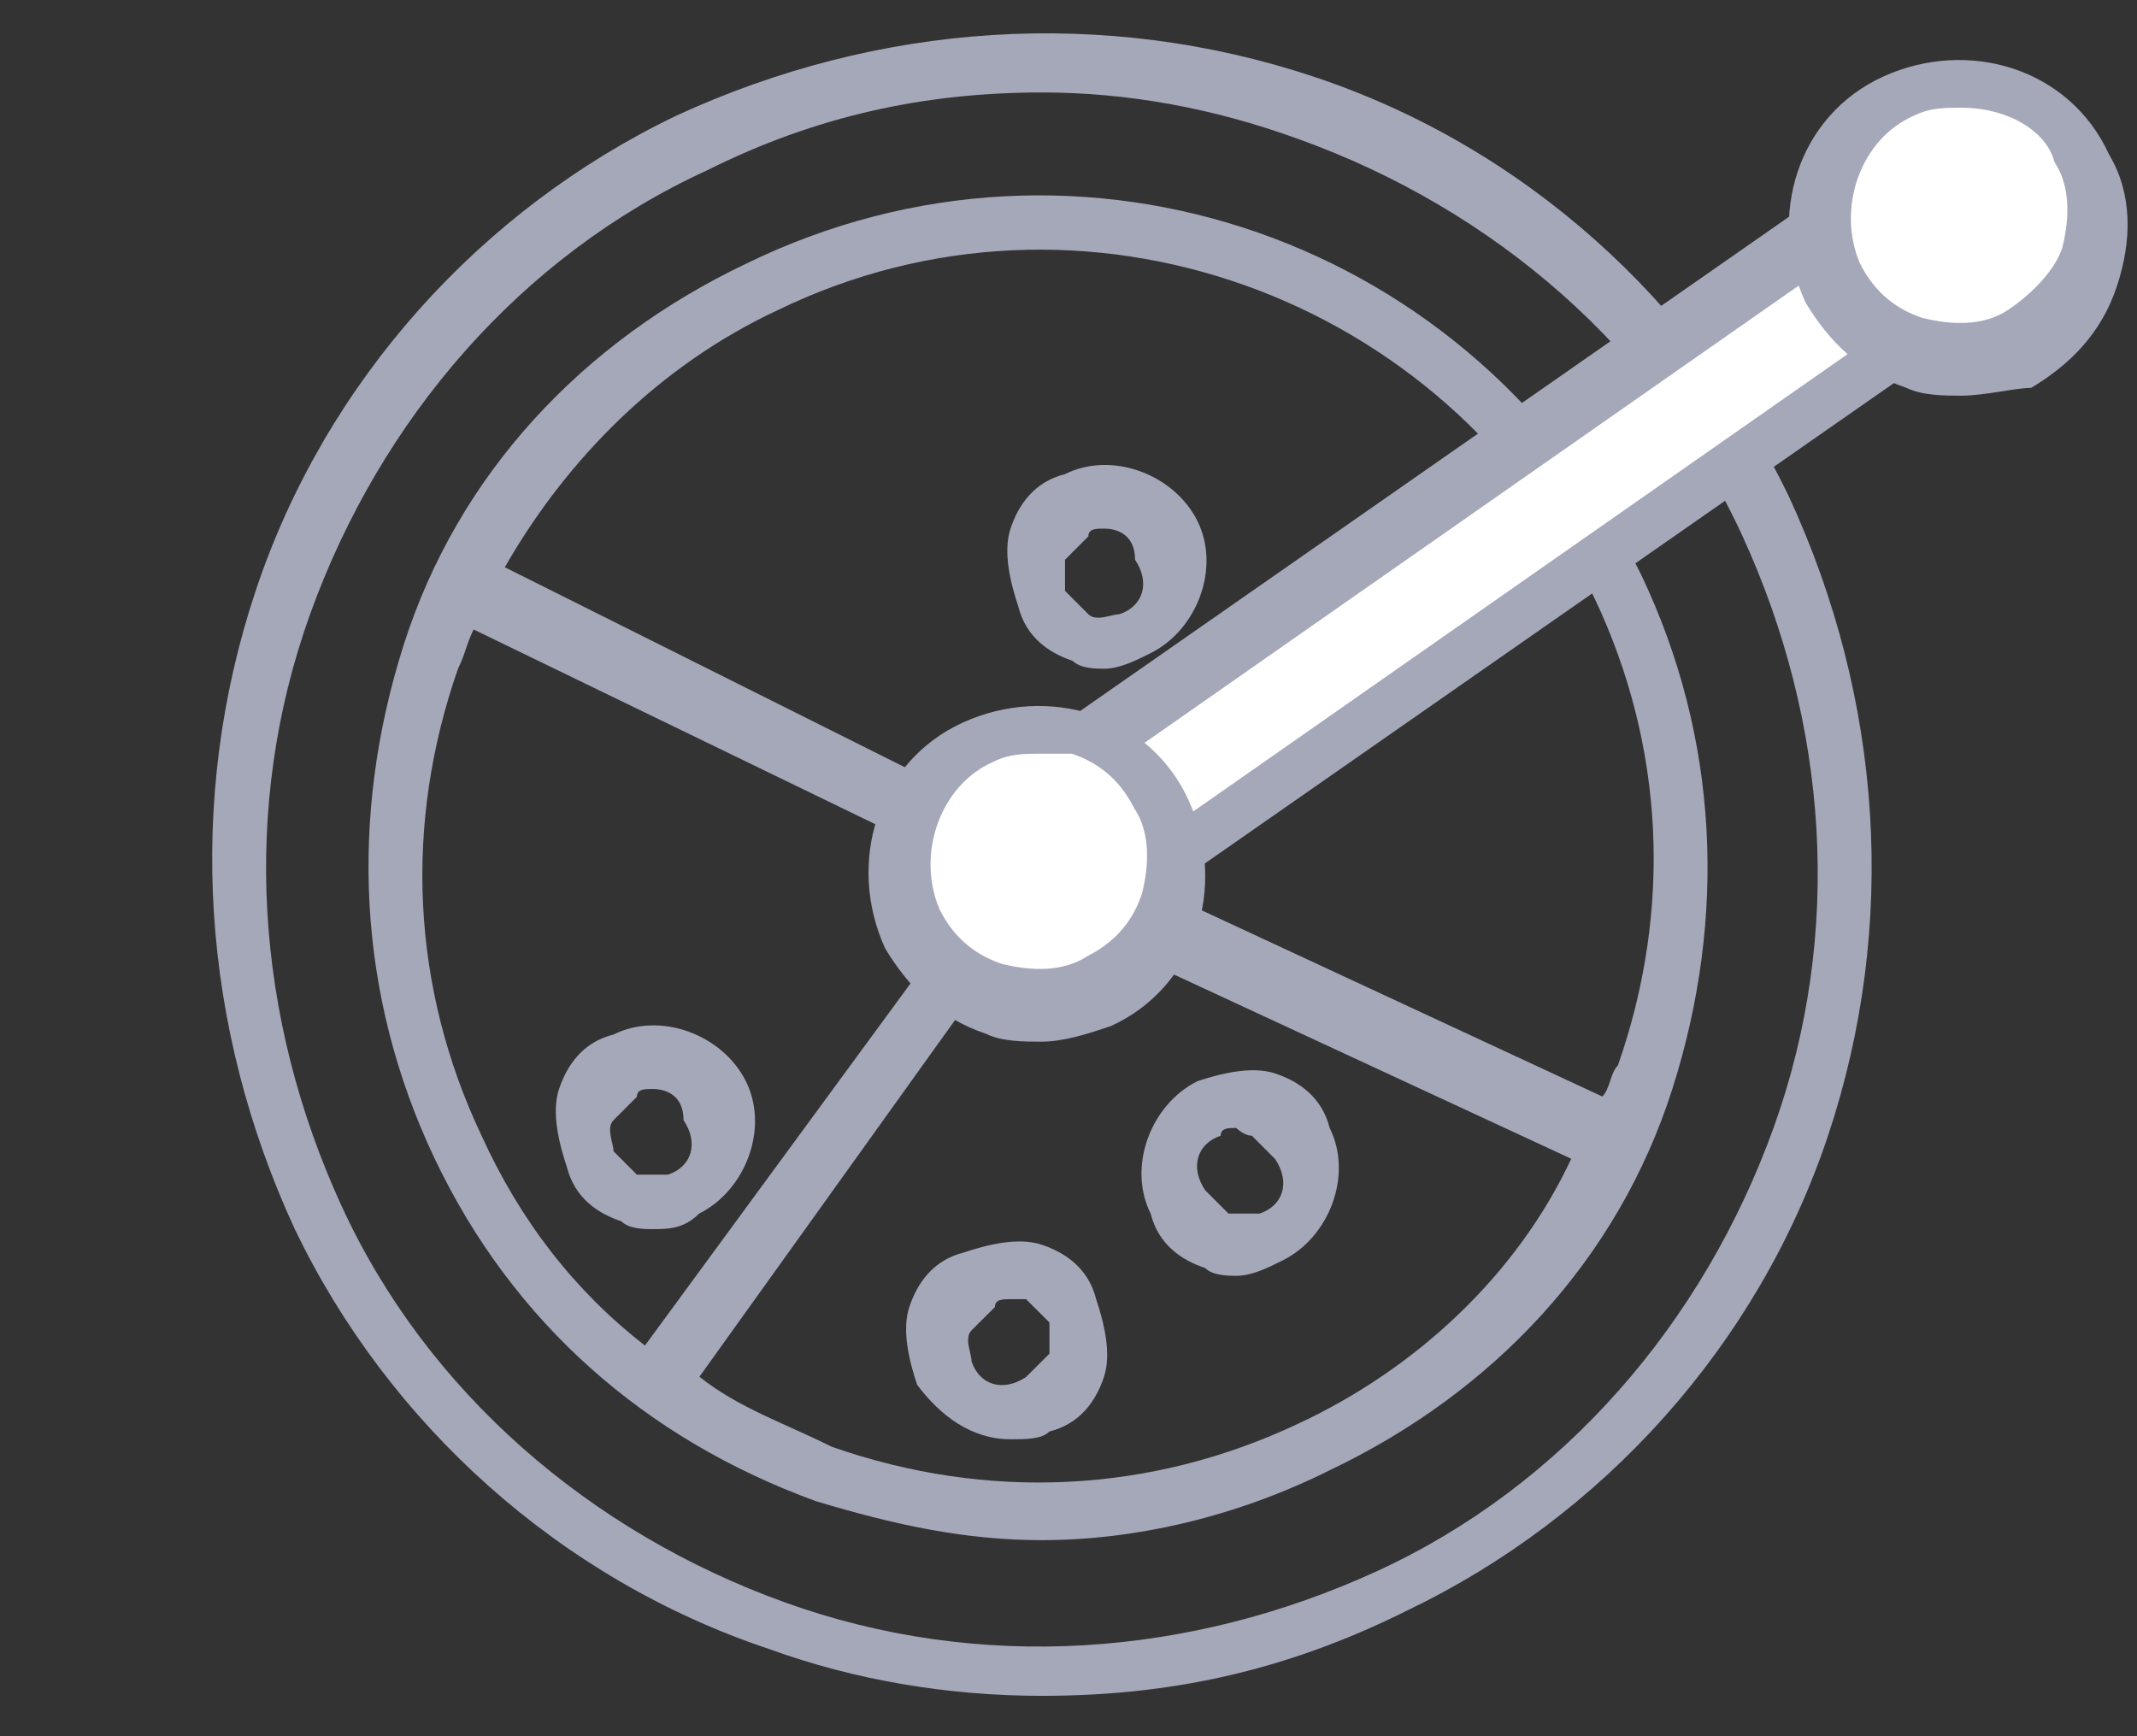 <?xml version="1.0" encoding="UTF-8" standalone="yes"?>
<svg width="48" height="39" viewBox="0 0 48 39" fill="none" xmlns="http://www.w3.org/2000/svg">
<rect x="0" y="0" width="48" height="39" fill="#333333" stroke="none"/>
<path d="M23.403 38.093C21.305 38.093 19.206 37.743 17.283 37.044C12.562 35.471 8.716 31.974 6.618 27.603C4.52 23.057 4.17 17.987 5.744 13.266C7.317 8.546 10.814 4.699 15.185 2.601C19.731 0.503 24.802 0.153 29.522 1.727C34.243 3.3 38.09 6.797 40.188 11.168C42.286 15.714 42.636 20.784 41.062 25.505C39.488 30.225 35.991 34.072 31.62 36.17C28.823 37.569 26.2 38.093 23.403 38.093ZM23.403 2.077C20.78 2.077 18.332 2.601 15.884 3.825C11.688 5.748 8.541 9.42 6.967 13.791C5.394 18.162 5.744 22.882 7.667 27.078C9.59 31.274 13.262 34.422 17.633 35.995C22.004 37.569 26.725 37.219 30.921 35.296C35.117 33.373 38.264 29.701 39.838 25.33C41.411 20.959 41.062 16.238 39.139 12.042C37.215 7.846 33.544 4.699 29.172 3.126C27.249 2.426 25.326 2.077 23.403 2.077ZM23.403 34.596C21.654 34.596 20.081 34.247 18.332 33.722C14.486 32.324 11.513 29.701 9.765 26.029C8.017 22.358 7.842 18.337 9.066 14.49C10.29 10.644 13.087 7.671 16.759 5.923C24.277 2.251 33.194 5.399 36.866 12.916C38.614 16.588 38.789 20.609 37.565 24.456C36.341 28.302 33.544 31.274 29.872 33.023C27.774 34.072 25.501 34.596 23.403 34.596ZM15.71 30.925C16.584 31.624 17.633 31.974 18.682 32.498C22.179 33.722 25.851 33.547 29.172 31.974C31.795 30.75 34.068 28.652 35.292 26.029L23.228 20.434L15.71 30.925ZM10.639 14.14C10.464 14.49 10.464 14.665 10.29 15.015C9.066 18.511 9.24 22.183 10.814 25.505C11.688 27.428 12.912 29.002 14.486 30.225L22.179 19.735L10.639 14.14ZM23.578 18.861L35.991 24.631C36.166 24.456 36.166 24.106 36.341 23.931C37.565 20.434 37.39 16.763 35.817 13.441C32.495 6.622 24.277 3.65 17.458 6.972C14.835 8.196 12.737 10.294 11.339 12.742L23.578 18.861Z" fill="#A4A8B9"/>
<path d="M41.712 4.667L22.602 17.914L24.395 20.5L43.505 7.253L41.712 4.667Z" fill="white"/>
<path d="M24.44 21.155C24.265 21.155 24.09 20.98 23.916 20.805L22.167 18.183C21.992 18.008 21.992 17.833 21.992 17.658C21.992 17.484 22.167 17.309 22.342 17.309L41.4 4.021C41.749 3.846 42.099 3.846 42.274 4.196L44.022 6.818C44.197 6.993 44.197 7.168 44.197 7.343C44.197 7.518 44.022 7.693 43.848 7.693L24.79 20.98C24.615 21.155 24.44 21.155 24.44 21.155ZM23.566 18.183L24.615 19.756L42.624 7.168L41.575 5.595L23.566 18.183Z" fill="#A4A8B9"/>
<path d="M26.195 18.145C26.894 19.719 26.369 21.642 24.621 22.341C23.047 23.041 21.124 22.516 20.425 20.768C19.725 19.194 20.25 17.271 21.998 16.572C23.572 15.873 25.495 16.572 26.195 18.145Z" fill="white"/>
<path d="M23.377 23.399C23.027 23.399 22.503 23.399 22.153 23.224C21.104 22.874 20.404 22.175 19.88 21.301C19.006 19.378 19.705 17.105 21.628 16.23C23.552 15.356 25.825 16.056 26.699 17.979C27.573 19.902 26.874 22.175 24.95 23.049C24.426 23.224 23.901 23.399 23.377 23.399ZM23.377 16.93C23.027 16.93 22.677 16.93 22.328 17.105C21.104 17.629 20.579 19.203 21.104 20.427C21.453 21.126 21.978 21.476 22.503 21.651C23.202 21.825 23.901 21.825 24.426 21.476C25.125 21.126 25.475 20.601 25.65 20.077C25.825 19.378 25.825 18.678 25.475 18.154C25.125 17.454 24.601 17.105 24.076 16.93C23.901 16.93 23.552 16.93 23.377 16.93Z" fill="#A4A8B9"/>
<path d="M46.999 3.654C47.699 5.228 47.174 7.151 45.426 7.85C43.852 8.55 41.929 8.025 41.229 6.277C40.53 4.703 41.055 2.78 42.803 2.081C44.202 1.381 46.125 2.081 46.999 3.654Z" fill="white"/>
<path d="M44.049 8.888C43.699 8.888 43.175 8.888 42.825 8.713C41.776 8.364 41.076 7.664 40.552 6.79C39.678 4.867 40.377 2.594 42.3 1.72C44.224 0.846 46.496 1.545 47.371 3.468C47.895 4.342 47.895 5.391 47.545 6.44C47.196 7.489 46.496 8.189 45.622 8.713C45.273 8.713 44.573 8.888 44.049 8.888ZM44.049 2.419C43.699 2.419 43.349 2.419 43 2.594C41.776 3.118 41.251 4.692 41.776 5.916C42.125 6.615 42.65 6.965 43.175 7.14C43.874 7.315 44.573 7.315 45.098 6.965C45.622 6.615 46.147 6.091 46.322 5.566C46.496 4.867 46.496 4.167 46.147 3.643C45.972 2.944 45.098 2.419 44.049 2.419Z" fill="#A4A8B9"/>
<path d="M22.698 32.33C21.823 32.33 21.124 31.805 20.6 31.106C20.425 30.582 20.25 29.882 20.425 29.358C20.6 28.833 20.949 28.309 21.649 28.134C22.173 27.959 22.872 27.784 23.397 27.959C23.922 28.134 24.446 28.483 24.621 29.183C24.796 29.707 24.971 30.407 24.796 30.931C24.621 31.456 24.271 31.98 23.572 32.155C23.397 32.33 23.047 32.33 22.698 32.33ZM22.698 29.183C22.523 29.183 22.348 29.183 22.348 29.358C22.173 29.532 21.998 29.707 21.823 29.882C21.649 30.057 21.823 30.407 21.823 30.582C21.998 31.106 22.523 31.281 23.047 30.931C23.222 30.756 23.397 30.582 23.572 30.407C23.572 30.232 23.572 29.882 23.572 29.707C23.397 29.533 23.222 29.358 23.047 29.183C22.872 29.183 22.872 29.183 22.698 29.183ZM27.768 28.658C27.593 28.658 27.244 28.658 27.069 28.483C26.544 28.309 26.02 27.959 25.845 27.26C25.32 26.211 25.845 24.812 26.894 24.287C27.419 24.113 28.118 23.938 28.642 24.113C29.167 24.287 29.691 24.637 29.866 25.337C30.391 26.386 29.866 27.784 28.817 28.309C28.468 28.483 28.118 28.658 27.768 28.658ZM27.768 25.337C27.593 25.337 27.419 25.336 27.419 25.511C26.894 25.686 26.719 26.211 27.069 26.735C27.244 26.91 27.418 27.085 27.593 27.26C27.768 27.26 28.118 27.26 28.293 27.26C28.817 27.085 28.992 26.56 28.642 26.036C28.468 25.861 28.293 25.686 28.118 25.511C27.943 25.511 27.768 25.337 27.768 25.337ZM14.655 27.609C14.48 27.609 14.13 27.609 13.956 27.434C13.431 27.26 12.906 26.91 12.732 26.211C12.557 25.686 12.382 24.987 12.557 24.462C12.732 23.938 13.081 23.413 13.781 23.238C14.83 22.714 16.229 23.238 16.753 24.287C17.278 25.336 16.753 26.735 15.704 27.26C15.354 27.609 15.005 27.609 14.655 27.609ZM14.655 24.462C14.48 24.462 14.305 24.462 14.305 24.637C14.13 24.812 13.956 24.987 13.781 25.162C13.606 25.336 13.781 25.686 13.781 25.861C13.956 26.036 14.13 26.211 14.305 26.386C14.48 26.386 14.83 26.386 15.005 26.386C15.529 26.211 15.704 25.686 15.354 25.162C15.354 24.637 15.005 24.462 14.655 24.462ZM24.796 15.021C24.621 15.021 24.271 15.021 24.096 14.846C23.572 14.671 23.047 14.322 22.872 13.622C22.698 13.098 22.523 12.399 22.698 11.874C22.872 11.35 23.222 10.825 23.922 10.65C24.971 10.126 26.369 10.65 26.894 11.699C27.419 12.748 26.894 14.147 25.845 14.671C25.495 14.846 25.145 15.021 24.796 15.021ZM24.796 11.874C24.621 11.874 24.446 11.874 24.446 12.049C24.271 12.224 24.096 12.399 23.922 12.573C23.922 12.748 23.922 13.098 23.922 13.273C24.096 13.447 24.271 13.622 24.446 13.797C24.621 13.972 24.971 13.797 25.145 13.797C25.67 13.622 25.845 13.098 25.495 12.573C25.495 12.049 25.145 11.874 24.796 11.874Z" fill="#A4A8B9"/>
</svg>
